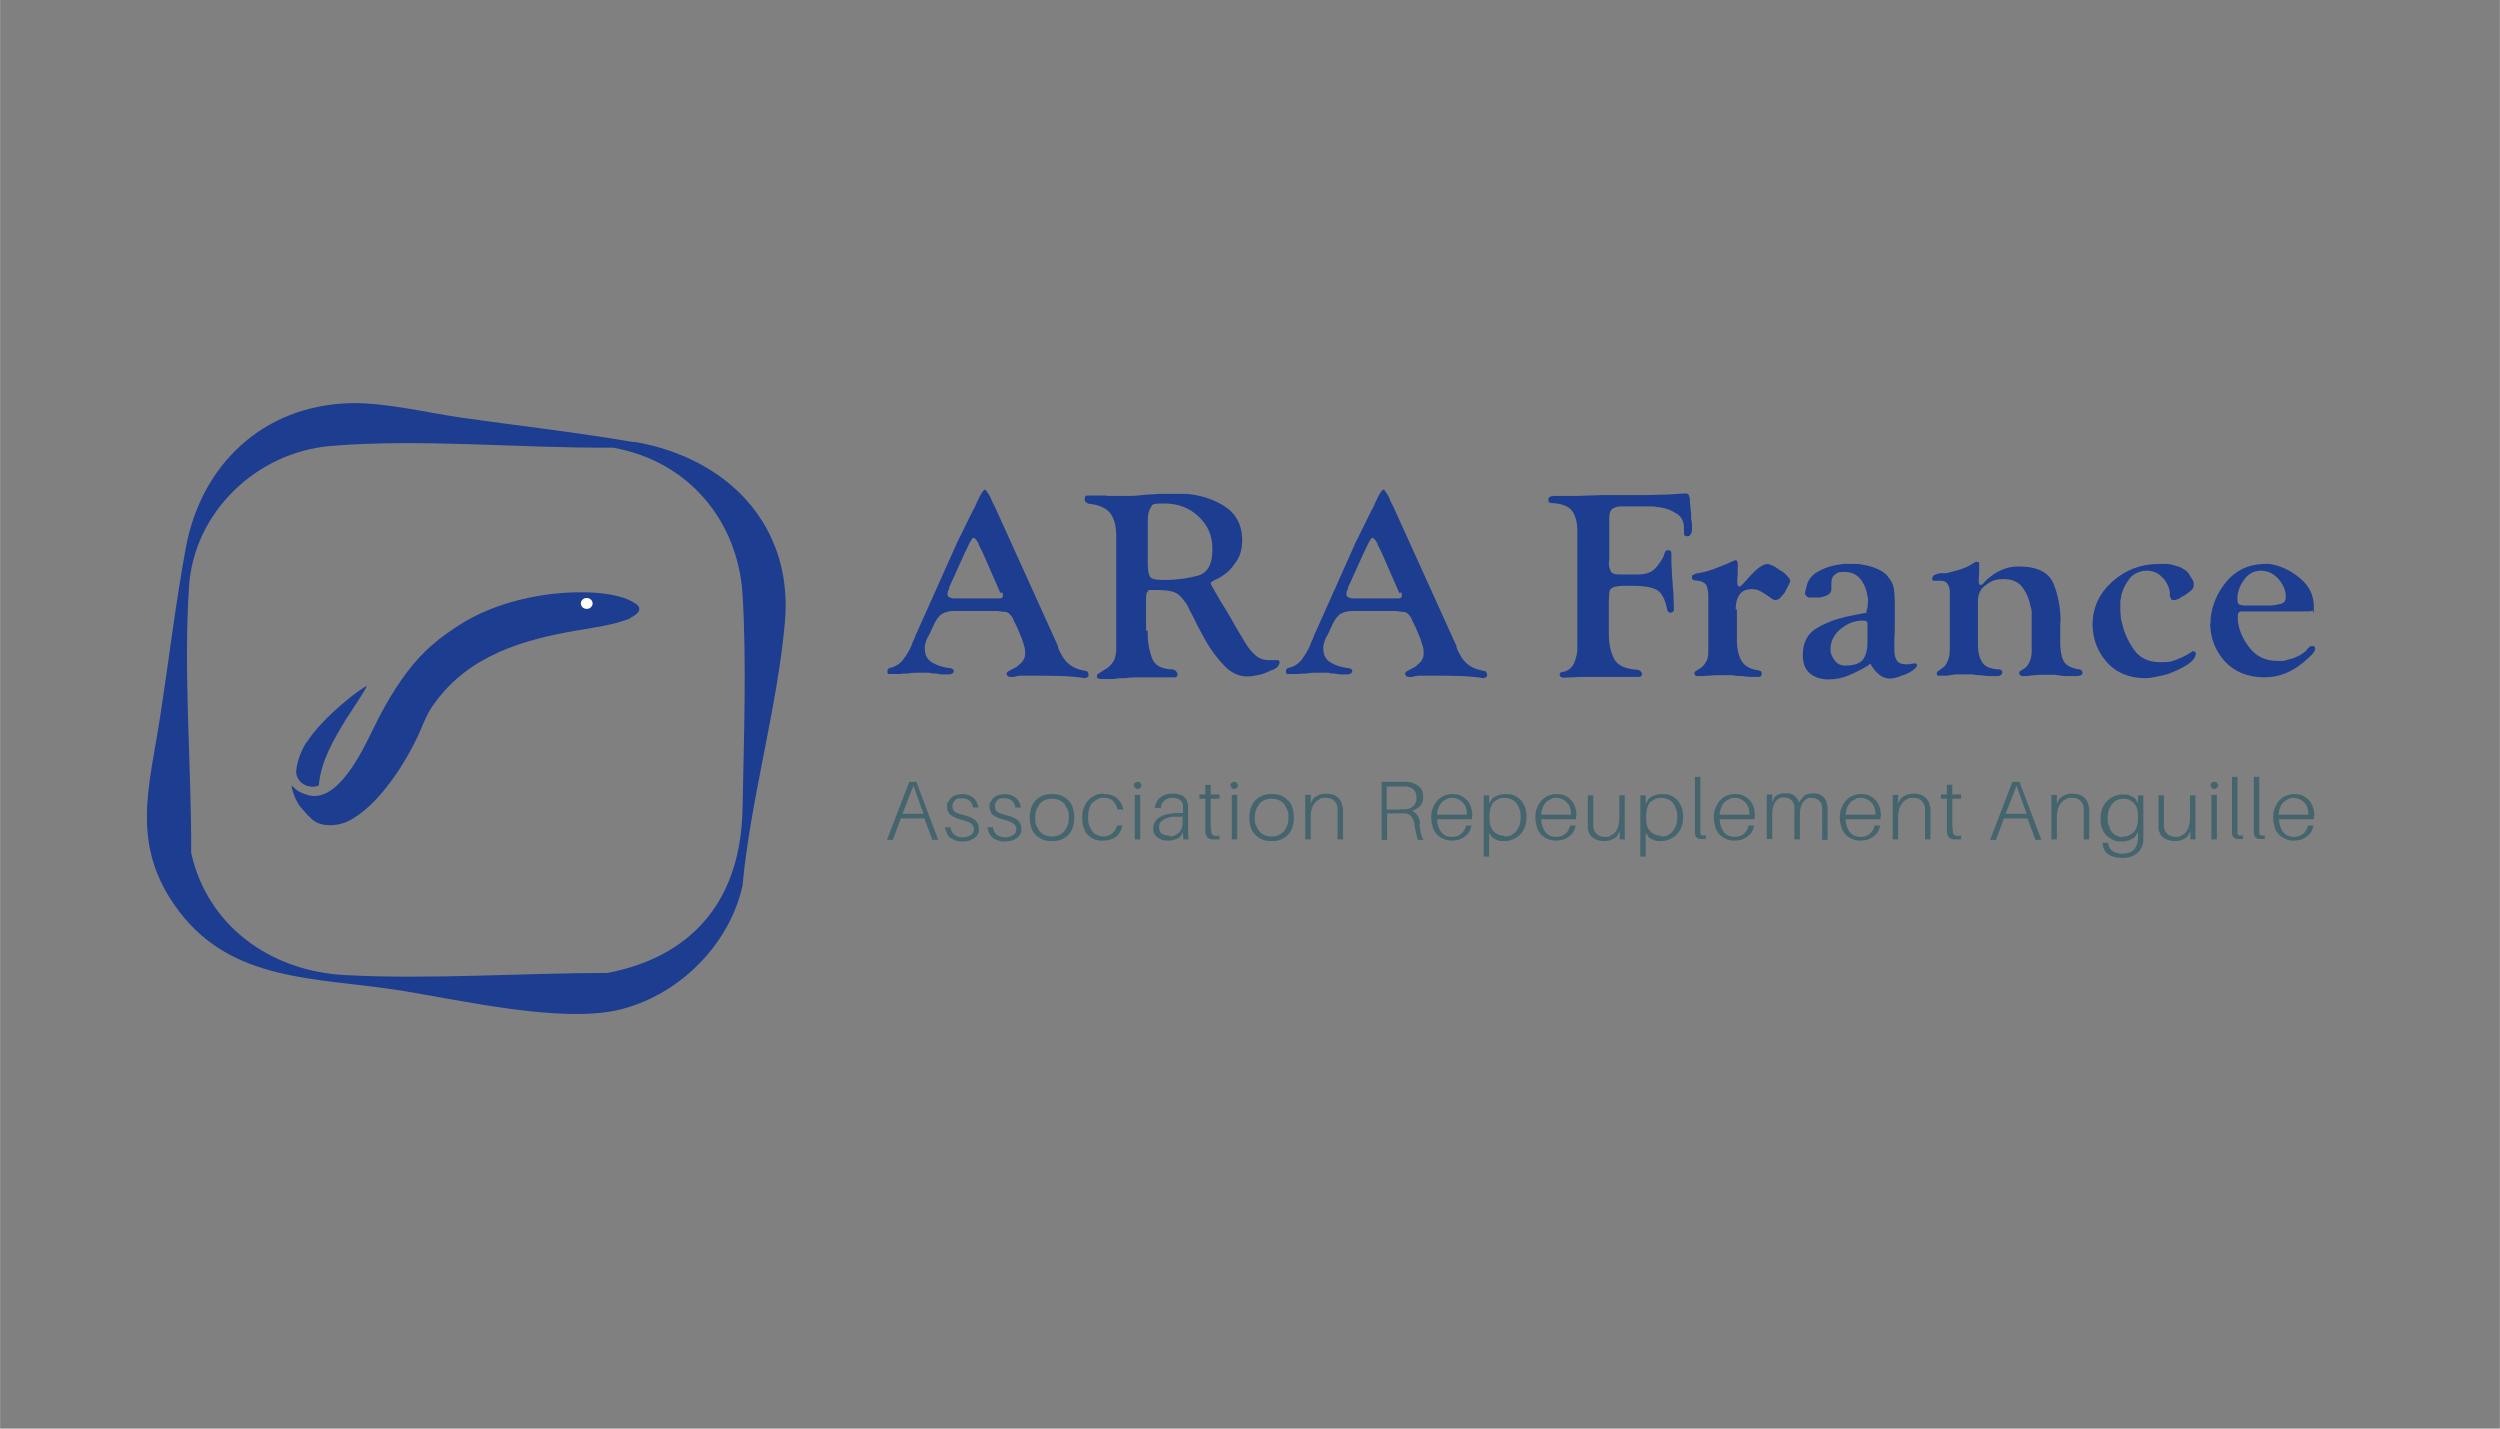 <?xml version="1.0" encoding="UTF-8"?> <svg xmlns="http://www.w3.org/2000/svg" id="Calque_1" width="210mm" height="120mm" version="1.1" viewBox="0 0 595.3 340.2"><rect x="0" y="0" width="595.3" height="340.2" fill="#808080" stroke="none"/><defs><style>.st1{fill:#45656e}.st2{fill:#1d3d91}</style></defs><path d="M252 154.4c.7 1.6 1.5 2.9 2.5 3.7.9.8 2.3 1.4 4.1 1.7.3 0 .4.2.5.4s.1.4.1.6 0 .4-.3.5c-.2.1-.4.2-.6.2-1.7-.3-3.3-.4-4.9-.5-1.6 0-3.3-.1-5-.1h-5c-.8 0-1.4.1-2 .3h-.8c-.2 0-.4 0-.6-.2-.2-.1-.3-.3-.3-.6s.3-.5.7-.7c.4-.2.9-.5 1.5-.8.5-.3 1-.8 1.5-1.3.4-.5.7-1.1.7-1.9s0-1.1-.2-1.8c-.2-.6-.4-1.3-.6-1.9-.2-.4-.4-.8-.5-1.2-.2-.4-.4-.8-.5-1.2l-.6-1.2c-.2-.4-.4-.8-.5-1.1-.2-.4-.5-.8-.8-1.1-.3-.3-.7-.5-1.2-.5-.4 0-1-.1-1.6-.2h-10.9c-1.3.1-2.3.5-2.9 1.1-.6.6-1.1 1.4-1.5 2.3 0 .2-.2.4-.3.6-.1.2-.2.5-.3.7 0 .2-.2.4-.3.6 0 .2-.2.4-.3.6-.2.3-.3.6-.5 1-.1.3-.2.7-.3 1s0 .4-.1.5v.5c0 1.6.6 2.7 1.8 3.4 1.2.7 2.5 1.1 4 1.3h.2c.2 0 .4.1.6.2.2.1.3.3.3.5 0 .3-.2.5-.4.6-.2.1-.4.2-.6.2h-1.7c-.5 0-1-.1-1.5-.2-.5 0-1.1 0-1.5-.2H218c-.7 0-1.3.1-1.9.2-.6 0-1.3 0-1.9.1h-2.6c-.2 0-.3-.2-.3-.5s0-.5.2-.7c.1-.2.4-.3.7-.3 1.3-.4 2.3-1.1 3-2.1.7-1 1.4-2.1 1.9-3.3 0-.3.2-.5.3-.8.1-.3.3-.6.4-.9 0-.1.1-.3.2-.5 0-.2.1-.3.2-.5l8.9-19.9c.2-.5.5-1 .7-1.6.3-.5.5-1.1.8-1.6l3-6.1s.2-.4.5-.9c.2-.5.5-1.1.7-1.6 0 0 .2-.2.2-.3 0-.1 0-.2.1-.3.3-.6.5-1 .8-1.4.3-.4.5-.6.6-.6s.2 0 .3.2c.1.1.2.2.3.4 0 .1.2.3.3.4 0 .1.2.3.2.4.2.3.3.5.4.8.1.3.2.4.2.5l.8 1.6 14.9 32.9Zm-13.8-13.2-4.2-9.6s-.1-.3-.3-.6c-.2-.3-.3-.7-.5-1 0-.2-.2-.3-.2-.5 0-.1-.1-.3-.2-.4-.2-.3-.3-.5-.5-.7-.2-.2-.3-.3-.4-.3h-.2c-.1 0-.3.2-.4.5-.1.2-.3.4-.4.6 0 .2-.2.4-.3.6 0 .2-.2.4-.2.5l-.6 1.2-3.8 8.4V140.2l-.3.6c0 .2-.1.5-.1.7s.1.6.4.7c.3.2.6.2.9.3h11.2c.2 0 .3 0 .5-.2.2-.1.2-.2.2-.4v-.4c0-.1 0-.2-.1-.4h-.1ZM273.3 150.2v1c0 2 .4 3.8 1 5.5s2.2 2.6 4.7 2.7c.4 0 .7.1.9.3s.4.4.5.8c0 .3 0 .5-.2.6-.1.2-.4.2-.7.2h-9c-.9 0-1.8.1-2.6.2-.9 0-1.8 0-2.7.2H262c-.2 0-.4-.1-.6-.2-.2 0-.2-.2-.2-.4 0-.3 0-.5.3-.6.2-.2.4-.3.7-.5.2-.1.4-.2.6-.4.2-.1.4-.2.7-.4.5-.3 1-.8 1.5-1.5.5-.6.7-1.6.8-2.9v-27.2c0-2.2-.4-3.9-1.3-5.2-.9-1.3-2.5-2.1-4.9-2.4-.3 0-.6-.1-.9-.3-.3-.2-.4-.4-.4-.8s0-.4.1-.6c0-.2.3-.3.5-.3h3.4c.5 0 1.1 0 1.7.1h5.3c1.2 0 2.4-.2 3.6-.3 1.2 0 2.4-.2 3.6-.2h6c3.3.3 6.3 1.2 9 2.9s4.2 4.3 4.3 7.9c0 2.1-.4 3.7-1.2 5-.8 1.2-1.6 2.3-2.5 3-.9.7-1.8 1.3-2.6 1.6-.8.4-1.2.7-1.2.9s.4.9 1.2 2.3 1.7 2.9 2.7 4.5c.8 1.4 1.6 2.7 2.3 4 .7 1.2 1.2 2 1.4 2.3 0 .2.2.3.3.5 0 .2.2.3.3.5.6 1.1 1.4 2.1 2.3 2.9.9.9 2 1.3 3.4 1.3h2c.1 0 .2 0 .3.1 0 0 .2.2.2.3 0 .5-.2.9-.5 1.2-.3.3-.7.5-1 .7 0 0-.2 0-.3.1-.1 0-.2 0-.3.1-.9.4-1.7.8-2.7 1s-1.9.4-2.9.4c-2.1 0-3.9-.9-5.6-2.7-1.7-1.8-3.2-3.8-4.4-6-.7-1.2-1.3-2.4-1.9-3.5-.5-1.1-1-2.1-1.5-3-.3-.5-.5-1-.7-1.4-.2-.4-.4-.8-.7-1.1-.8-1.2-1.6-2-2.7-2.4-1-.4-2.6-.5-4.7-.5s-1.3.1-1.5.4c-.3.2-.4.7-.4 1.5v7.8Zm0-26.2v10c0 1.7.2 2.8.5 3.3s1.2.8 2.6.8h1.2c2.8 0 5.3-.4 7.6-1s3.5-2.7 3.5-6.2-1.1-5.8-3.3-7.9c-2.2-2.1-4.9-3.1-8.2-3.1s-2.7.3-3.2 1-.7 1.7-.7 3.1ZM346.9 154.4c.7 1.6 1.5 2.9 2.5 3.7.9.8 2.3 1.4 4.1 1.7.3 0 .4.2.5.4s.1.4.1.6 0 .4-.3.5c-.2.1-.4.2-.6.2-1.7-.3-3.3-.4-4.9-.5-1.6 0-3.3-.1-5-.1h-5c-.8 0-1.4.1-2 .3h-.8c-.2 0-.4 0-.6-.2-.2-.1-.3-.3-.3-.6s.3-.5.7-.7c.4-.2.9-.5 1.5-.8.5-.3 1-.8 1.5-1.3.4-.5.7-1.1.7-1.9s0-1.1-.2-1.8c-.2-.6-.4-1.3-.6-1.9-.2-.4-.4-.8-.5-1.2-.2-.4-.4-.8-.5-1.2l-.6-1.2c-.2-.4-.4-.8-.5-1.1-.2-.4-.5-.8-.8-1.1-.3-.3-.7-.5-1.2-.5-.4 0-1-.1-1.6-.2h-10.9c-1.3.1-2.3.5-2.9 1.1-.6.6-1.1 1.4-1.5 2.3 0 .2-.2.4-.3.6-.1.2-.2.5-.3.7 0 .2-.2.4-.3.6 0 .2-.2.4-.3.6-.2.3-.3.6-.5 1-.1.3-.2.7-.3 1s0 .4-.1.5v.5c0 1.6.6 2.7 1.8 3.4 1.2.7 2.5 1.1 4 1.3h.2c.2 0 .4.1.6.2.2.1.3.3.3.5 0 .3-.2.5-.4.6-.2.1-.4.2-.6.2h-1.7c-.5 0-1-.1-1.5-.2-.5 0-1.1 0-1.5-.2h-3.4c-.7 0-1.3.1-1.9.2-.6 0-1.3 0-1.9.1h-2.6c-.2 0-.3-.2-.3-.5s0-.5.2-.7c.1-.2.4-.3.7-.3 1.3-.4 2.3-1.1 3-2.1.7-1 1.4-2.1 1.9-3.3 0-.3.2-.5.3-.8.1-.3.3-.6.4-.9 0-.1.1-.3.2-.5 0-.2.1-.3.2-.5L322 131c.2-.5.5-1 .7-1.6.3-.5.5-1.1.8-1.6l3-6.1s.2-.4.5-.9c.2-.5.5-1.1.7-1.6 0 0 .2-.2.2-.3 0-.1 0-.2.1-.3.3-.6.5-1 .8-1.4.3-.4.5-.6.6-.6s.2 0 .3.2c.1.1.2.2.3.4 0 .1.2.3.3.4 0 .1.2.3.2.4.2.3.3.5.4.8.1.3.2.4.2.5l.8 1.6 14.9 32.9Zm-13.7-13.2-4.2-9.6s-.1-.3-.3-.6c-.2-.3-.3-.7-.5-1 0-.2-.2-.3-.2-.5 0-.1-.1-.3-.2-.4-.2-.3-.3-.5-.5-.7-.2-.2-.3-.3-.4-.3h-.2c-.1 0-.3.2-.4.5-.1.2-.3.4-.4.6 0 .2-.2.4-.3.6 0 .2-.2.4-.2.5l-.6 1.2-3.8 8.4V140.2l-.3.6c0 .2-.1.5-.1.7s.1.6.4.7c.3.2.6.2.9.3h11.2c.2 0 .3 0 .5-.2.2-.1.2-.2.2-.4v-.4c0-.1 0-.2-.1-.4h-.1ZM383.1 133.7c0 .9.1 1.6.4 2.2.2.6.9.9 1.9.9h4.8c1.7 0 3-.5 3.8-1.3.8-.8 1.5-1.8 2.2-3.1 0-.1 0-.2.1-.4 0-.1 0-.2.1-.3 0-.2.2-.4.3-.5.1-.1.3-.2.4-.2.3 0 .5.1.7.2.1.1.2.3.2.7v.7c0 1 0 2.1.1 3.1 0 1 .1 2 .2 3 0 1 .2 2.1.2 3.1s.1 2.1.1 3.1 0 .5-.1.6c0 .2-.3.3-.6.4-.3 0-.5 0-.6-.2-.2-.1-.3-.3-.3-.6-.5-2.5-1.4-4.1-2.6-4.7-1.3-.6-3.1-.9-5.5-.9h-2.5c-.5 0-1.1.1-1.6.2-.5 0-.9.3-1.2.5-.2.2-.4.6-.4 1.2s-.1 1.2-.1 1.8V150.8c0 2.4.4 4.4 1.2 6s2.6 2.5 5.5 2.7c.4 0 .7.2.9.4.2.2.3.4.3.6s0 .3-.2.5-.3.2-.6.2h-13.3c-.7 0-1.4 0-2.2.1-.7 0-1.4 0-2.2.1h-.1c-.3 0-.5-.1-.7-.2-.2-.1-.3-.3-.3-.5s0-.4.2-.5c.1-.1.3-.2.5-.2h.2c1.2-.3 2-1 2.5-2 .4-1 .7-2 .8-3.1V126.5c0-2.1-.4-3.7-1.3-4.9-.9-1.1-2.5-1.7-4.8-1.8-.3 0-.5-.1-.6-.2-.2 0-.2-.3-.2-.6s.1-.6.4-.7c.2-.1.5-.2.9-.2h5.6l5.6-.2h8.6c1.9 0 3.8 0 5.8-.1 1.9 0 3.8-.2 5.8-.3.4 0 .7.2.8.5.1.3.2.6.2 1v.2c0 .3 0 .7.1 1 0 .3 0 .7.1 1v.5c0 .2 0 .3.1.5v1.5c.2.5.2 1 .2 1.5v1.1c0 .3-.1.6-.3.9-.1.3-.3.4-.6.5-.3 0-.5 0-.7-.1-.2 0-.3-.3-.3-.6v-1.3c0-1.5-.6-2.7-1.8-3.4-1.2-.8-2.5-1.3-4-1.5-.5 0-1.1-.2-1.6-.2H385.9c-.5 0-1 .1-1.4.3-.6.2-1 .6-1.1 1.1-.2.5-.2 1.1-.2 1.7v10ZM413.6 145.1v7.5c0 1.7.3 3.2 1 4.6.7 1.3 2 2.1 3.9 2.4.3 0 .5.1.7.2.2 0 .3.3.3.6s0 .3-.1.5c0 .1-.2.2-.4.3h-2c-.7 0-1.4-.1-2.1-.2-.8 0-1.5 0-2.3-.2h-3.8c-.5 0-1 0-1.5.1-.5 0-1.1 0-1.5.1h-1.5c-.5 0-.4 0-.6-.2-.2-.1-.2-.3-.2-.5s0-.3.2-.4c.1-.1.3-.2.4-.3.1 0 .3-.2.5-.3.2-.1.4-.2.6-.4.4-.3.8-.8 1.1-1.4.4-.6.5-1.5.5-2.8V142.1c0-1.2-.2-2.2-.5-2.8-.4-.6-1.3-1-2.7-1.1-.2 0-.3 0-.5-.2-.2-.1-.2-.3-.2-.5 0-.3 0-.5.3-.6l.6-.3c1.2-.2 2.3-.4 3.4-.8 1.1-.3 2.1-.8 3.2-1.2.5-.2 1-.4 1.4-.6s.9-.4 1.4-.6c.2 0 .3 0 .4.2.1.1.2.3.2.5v2.3c0 .4 0 .8-.1 1.2v1.5c0 .1.1.2.2.4 0 .1.2.2.3.2.2 0 .5-.3 1-.8.5-.6 1.1-1.2 1.7-1.9l.9-.9c.3-.3.6-.6.9-.8.4-.3.7-.5 1.1-.7.4-.2.7-.3 1-.3.3 0 .6.1 1.1.3.5.2 1 .5 1.4.8.3.2.5.4.8.5.3.2.5.4.7.5.4.3.7.7 1 1 .3.3.4.6.5.8 0 .2 0 .5-.3.9-.2.5-.4.9-.7 1.4-.2.4-.4.8-.7 1.1-.3.3-.5.6-.8.9-.1.1-.3.2-.5.3-.2 0-.3.1-.5.1-.3 0-.6-.1-1-.4-.4-.3-.8-.6-1.3-.9-.4-.3-.9-.6-1.5-.9s-1.1-.4-1.8-.4c-1.5 0-2.5.5-3.1 1.5-.6 1-.8 2.1-.8 3.4ZM444.4 145.9c0-.4.2-.8.3-1.2 0-.4.1-.8.1-1.3v-.7c0-.2 0-.5-.1-.7-.2-1.5-.7-2.8-1.6-4-.9-1.2-2.2-1.8-3.9-1.8s-1.6.2-2.2.6c-.6.4-.9 1.1-.9 2v1.5c0 .6-.3 1.1-.9 1.4-.6.3-1.2.5-2 .6H430.9c-.3 0-.6-.2-.8-.4-.2-.2-.3-.4-.3-.7l.4-1.6c.3-1.4 1.1-2.5 2.4-3.3 1.3-.8 2.8-1.4 4.4-1.7.6-.1 1.3-.2 1.9-.3h3.2c.5 0 1.1.1 1.6.2 1.2.2 2.3.5 3.4 1s2 1.1 2.6 2c.7.8 1.1 1.7 1.3 2.7.1 1 .2 2 .2 3.1v5.8c0 1 0 2-.1 2.9v2.9c0 1 .2 1.8.6 2.4.4.6 1.1.9 2.1.9h.6c.2 0 .4 0 .5-.1.2 0 .4 0 .6-.1h.6c.2 0 .2 0 .3.1 0 0 .1.2.1.3 0 .2-.1.4-.3.6-.2.2-.5.5-.8.7-.4.3-.8.5-1.2.7-.4.2-.9.4-1.4.5-.4.2-.9.4-1.4.5-.5.1-.9.2-1.2.2-1.2 0-2.1-.4-2.9-1.1s-1.4-1.5-1.9-2.4c0 0-.2 0-.3.2 0 0-.2.1-.3.2-1.4.9-2.9 1.6-4.5 2.3s-3.2 1-4.9 1-3.4-.5-4.5-1.5-1.6-2.4-1.6-4.3c0-3 1.1-5.1 3.3-6.4 2.2-1.3 4.6-2.2 7.3-2.8.9-.2 1.7-.3 2.5-.5s1.6-.3 2.4-.4Zm-8.5 8.3v.6c0 .9.4 1.7 1 2.5s1.4 1.2 2.5 1.2c2.1 0 3.5-.5 4.2-1.4.7-.9 1.1-2.3 1.1-4.2V148.6c0-.3-.1-.5-.2-.6-.1-.1-.3-.2-.7-.2h-.4c-1.8 0-3.5.7-5 1.9s-2.4 2.7-2.5 4.6ZM490.6 147.7v5.2c0 1.8.2 3.2.7 4.3.4 1.1 1.7 1.8 3.6 2.2.3 0 .5 0 .7.2.2.1.3.3.3.6s-.1.5-.4.6c-.3.1-.6.2-.9.2h-2.3c-.5 0-1 0-1.5-.1-.5 0-1.1-.2-1.5-.2h-3.2c-.6 0-1.1 0-1.7.1-.5 0-1.1.1-1.5.2h-1.3c-.4 0-.3 0-.5-.2-.1-.1-.2-.2-.3-.4 0-.1 0-.2.1-.4 0-.1.2-.2.3-.3.2 0 .4-.2.5-.3.2-.1.4-.2.6-.4.4-.3.7-.8 1-1.4.3-.6.5-1.5.5-2.6v-9c0-.4 0-.8-.2-1.3-.3-1.7-.9-3.3-1.9-4.7-1-1.4-2.5-2.1-4.6-2.1s-3 .5-4.2 1.4c-1.3.9-1.9 2.2-1.9 3.8v10.4c0 1.7.3 3.1 1 4.2s2 1.6 3.9 1.7c.2 0 .4 0 .6.2.2 0 .3.2.3.4 0 .3 0 .5-.3.7s-.4.3-.8.3h-2c-.7 0-1.3-.1-1.9-.2-.7 0-1.3 0-2-.2h-3.4c-.5 0-.9 0-1.4.1-.5 0-1 .2-1.4.2h-2.1c-.2 0-.3-.2-.3-.5s0-.2.1-.3c0 0 .1-.2.2-.3.2-.1.4-.2.6-.4.2-.1.4-.3.7-.5.4-.3.7-.8 1-1.5.3-.6.5-1.6.5-2.8v-13.8c0-.6-.2-1.2-.5-1.7s-.8-.8-1.6-.8h-1.9c-.1-.1-.2-.2-.2-.4 0-.5.2-.8.6-1 .4-.2.8-.3 1.3-.4H463.5c1.2-.3 2.4-.6 3.6-1 1.2-.4 2.3-1 3.3-1.7h.4c.2 0 .3 0 .4.1 0 0 .1.2.1.4v1.6c0 .5 0 1.1-.1 1.6v.9c0 .2 0 .4.1.6 0 .2.2.3.4.3s.5-.2.9-.7c.4-.5 1-1 1.7-1.5.7-.6 1.6-1.1 2.7-1.5 1.1-.5 2.3-.7 3.8-.7 4.3 0 7.1 1.4 8.2 4.1 1.1 2.7 1.7 5.8 1.7 9.3ZM498.3 148.8c0-4.1 1.6-7.5 4.7-10.3 3.2-2.8 6.8-4.2 11.1-4.2h2c1 .1 2 .4 2.9.7.9.4 1.7.9 2.3 1.7l.1.2s0 .1.1.2c.2.3.3.5.5.8.2.3.3.6.4.9v.6c0 .4-.2.8-.5 1.1-.4.3-.7.6-1.1.9-.2.1-.4.2-.6.4l-.6.3c-.2.1-.2.1-.3.2-.1 0-.3.2-.4.3 0 0-.1 0-.2.1h-.2c-.2 0-.3.2-.5.2h-.4c-.3 0-.5 0-.6-.3l-.3-.6v-1c-.2-1.3-.8-2.5-1.8-3.5-1-1.1-2.3-1.6-3.7-1.6s-3.1.6-4.1 1.9c-1 1.3-1.7 2.7-2 4.2 0 .4-.2.9-.2 1.3v1.3c0 .6 0 1.3.1 2 0 .7.2 1.4.4 2.1.5 2.2 1.5 4.3 2.9 6.2 1.4 1.9 3.5 2.8 6.1 2.8s2.8-.2 4.1-.7c1.3-.5 2.5-1.1 3.6-1.9H522.4c.1 0 .2 0 .3.1 0 0 .2.2.2.3 0 1.1-.8 2-2.2 2.9-1.3.8-2.8 1.5-4.4 2.1-1 .3-2 .5-3 .7s-1.7.3-2.4.3c-3.9 0-7-1.3-9.2-3.8-2.2-2.5-3.4-5.5-3.4-9.1ZM526.4 148.6v-1.2c.3-3.2 1.5-6.1 3.7-8.8 2.2-2.7 5.1-4.1 8.6-4.3h1.8c2.6.4 5.1 1.6 7.2 3.4 2.2 1.8 3.3 4.1 3.3 6.8s-.1.8-.4.9c-.3.2-.6.2-1 .2h-15.2c-1.3 0-.7 0-1 .1-.3 0-.5.4-.5.8v1.4c.3 2.4 1.3 4.5 2.9 6.5 1.6 2 3.8 3 6.6 3h1c.3 0 .7 0 1-.2.9-.2 1.7-.4 2.5-.8.8-.3 1.5-.8 2.1-1.3l.2-.2c0-.1.2-.2.3-.4.2-.2.4-.3.5-.5.2-.1.4-.2.5-.2s.4 0 .6.2c.2.1.2.3.2.5s0 .4-.2.6c-.1.2-.3.5-.5.7-.1.2-.3.3-.5.5s-.4.3-.5.5c-.3.2-.5.4-.7.6s-.4.4-.6.5c-1.3 1.1-2.7 1.9-4.2 2.5-1.5.6-3.2.9-4.9.9-3.9 0-7.1-1.3-9.4-3.8-2.3-2.6-3.5-5.6-3.5-9.2Zm11.9-12.7c-1.4 0-2.5.6-3.5 1.6-.9 1.1-1.5 2.2-1.8 3.4 0 .3-.2.7-.2 1v1c0 .6.2 1 .5 1.1.4.1.8.2 1.3.2h5.9c.9 0 1.8-.2 2.6-.4s1.2-.7 1.2-1.4v-.7c-.1-1.5-.8-2.8-1.9-4-1.1-1.2-2.5-1.8-4.1-1.8ZM151 105.3c-13.4-2.3-27.4-3.9-40.9-5.8-8.3-1.2-18-3.6-26.3-3.5-21.5.4-36.1 15.1-39.6 34.6-2.4 13-4 26.5-6 39.5-2.6 17.3-7.5 31.2 4.4 46.9 12.6 16.7 32.3 15.8 51.6 18.7 14.9 2.3 39.9 8.3 53.9 4.6 14.1-3.7 25.7-15.7 28.7-29.4 1.9-20.6 8.3-42.3 10.1-62.8 2-22.7-13.3-39-35.9-42.9m25.8 87.5c-.4 20.3-10.6 34.8-32.1 39-20.5 0-42.4 1.6-62.7.5-18-1-32.7-12-36.5-29.1.1-20.6-1.9-43-.5-63.6 1.2-17.3 15.8-31.8 33.8-33.3 21.4-1.8 45.6.6 67.1.4 18.2 3.2 29.8 17.6 30.9 34.9 1 16 .3 35.1 0 51.3" class="st2"></path><path d="M73 176.8c3.9-6.2 13.4-13.3 14.3-13.4 0 .5-3.4 5.5-4.8 7.7-3 4.9-6.1 10.1-6.6 15.9-1.2.8-4.8.4-5.4-2.9 0-.3 0-3.3 2.4-7.3" class="st2"></path><path d="M150.2 147.2c-3.9 1.6-8.5 2.2-12.6 2.9-13.1 2.2-25.7 6-33.8 16.9-1.9 2.5-2.5 4.1-3.7 6.9-3.1 7.2-9.9 18.1-17.3 21.7-2.1 1-5.5 1.4-7.7.1-1.2-.7-2.8-2.6-3.7-3.7-.9-1.2-1.9-3.5-2-5 1.4 1.5 2.3 1.8 3.2 2.1 2.9 1.2 8.1 1.1 15.1-13.2 2.9-5.9 5.1-10.3 9.1-15.7 3.9-5.2 7.9-8.5 13.6-12 8.6-5.2 18.6-6.5 21.4-6.8 5.3-.6 15.1-.8 19.6 2.4 1.9 1.3.1 2.7-1.3 3.3" class="st2"></path><path d="M139.7 142.4c-.8 0-1.4.6-1.4 1.3s.6 1.3 1.4 1.3 1.4-.6 1.4-1.3-.6-1.3-1.4-1.3" style="fill:#fff"></path><path d="m214.5 194.9-1.9 5.1h-1.4l5.3-13.8h1.7l5.2 13.8H222l-1.9-5.1h-5.8Zm5.4-1.1-2.4-6.7-2.6 6.7h5ZM229 189.1c1.2 0 2.1.3 2.8.9s1 1.4 1.2 2.3h-1.3c-.3-1.5-1.2-2.2-2.7-2.2s-1.2.2-1.6.5-.6.8-.6 1.4.2 1.1.7 1.4c.5.3 1.1.5 1.9.7 1.3.3 2.2.7 2.8 1.2.6.5.9 1.2.9 2.1s0 .9-.3 1.3c-.2.4-.5.7-.8.9s-.8.4-1.2.6c-.5.1-1 .2-1.6.2s-1.1 0-1.5-.2-.9-.3-1.3-.6-.7-.6-.9-1.1c-.2-.4-.4-.9-.5-1.5h1.3c.2.9.5 1.5 1.1 1.9.6.4 1.2.5 1.9.5s1.3-.2 1.8-.5.8-.8.8-1.4-.2-1-.7-1.4c-.4-.3-1.2-.6-2.3-.9-.5-.1-.9-.3-1.3-.4-.4-.2-.8-.4-1.1-.6-.3-.2-.6-.5-.7-.9-.2-.3-.3-.7-.3-1.2s0-.9.3-1.2.4-.7.8-1c.3-.3.7-.5 1.2-.6.5-.1.9-.2 1.5-.2ZM239.1 189.1c1.2 0 2.1.3 2.8.9s1 1.4 1.2 2.3h-1.3c-.3-1.5-1.2-2.2-2.7-2.2s-1.2.2-1.6.5-.6.8-.6 1.4.2 1.1.7 1.4c.5.3 1.1.5 1.9.7 1.3.3 2.2.7 2.8 1.2.6.5.9 1.2.9 2.1s0 .9-.3 1.3c-.2.4-.5.7-.8.9s-.8.4-1.2.6c-.5.1-1 .2-1.6.2s-1.1 0-1.5-.2-.9-.3-1.3-.6-.7-.6-.9-1.1c-.2-.4-.4-.9-.5-1.5h1.3c.2.9.5 1.5 1.1 1.9.6.4 1.2.5 1.9.5s1.3-.2 1.8-.5.8-.8.8-1.4-.2-1-.7-1.4c-.4-.3-1.2-.6-2.3-.9-.5-.1-.9-.3-1.3-.4-.4-.2-.8-.4-1.1-.6-.3-.2-.6-.5-.7-.9-.2-.3-.3-.7-.3-1.2s0-.9.3-1.2.4-.7.8-1c.3-.3.7-.5 1.2-.6.5-.1.9-.2 1.5-.2ZM250.5 189.1c.9 0 1.7.1 2.3.4.7.3 1.2.7 1.7 1.2s.8 1.1 1 1.8c.2.7.3 1.4.3 2.2s-.1 1.5-.3 2.2-.6 1.3-1 1.8c-.5.5-1 .9-1.7 1.2-.7.3-1.4.4-2.3.4s-1.7-.1-2.3-.4c-.7-.3-1.2-.7-1.7-1.2s-.8-1.1-1-1.8-.3-1.4-.3-2.2.1-1.5.3-2.2c.2-.7.6-1.3 1-1.8.5-.5 1-.9 1.7-1.2.7-.3 1.4-.4 2.3-.4Zm0 10.1c.6 0 1.1-.1 1.6-.3.5-.2.9-.5 1.3-.9.3-.4.6-.9.8-1.4s.3-1.2.3-1.9 0-1.4-.3-1.9-.5-1.1-.8-1.4c-.3-.4-.8-.7-1.3-.9-.5-.2-1-.3-1.6-.3s-1.1.1-1.6.3c-.5.2-.9.5-1.3.9-.3.4-.6.9-.8 1.4s-.3 1.2-.3 1.9 0 1.4.3 1.9.5 1.1.8 1.4c.3.4.8.7 1.3.9s1 .3 1.6.3ZM262.9 189.1c1.3 0 2.3.3 3.1 1 .8.7 1.3 1.6 1.5 2.7h-1.4c-.2-.9-.6-1.6-1.1-2.1s-1.3-.7-2.2-.7-.9 0-1.4.3c-.4.2-.8.5-1.2.8s-.6.8-.8 1.4c-.2.6-.3 1.2-.3 2s0 1.5.3 2.1c.2.6.5 1.1.8 1.5.3.4.7.7 1.2.8.4.2.9.3 1.3.3.8 0 1.5-.2 2.1-.7s1-1.1 1.2-1.9h1.3c-.3 1.2-.8 2.1-1.6 2.7-.8.6-1.9.9-3.1.9s-1.3-.1-1.9-.3c-.6-.2-1.1-.6-1.6-1s-.8-1-1-1.7c-.3-.7-.4-1.5-.4-2.5s.1-1.7.4-2.4c.3-.7.6-1.3 1.1-1.8.5-.5 1-.8 1.6-1.1.6-.3 1.3-.4 2-.4ZM270.9 186.2c.3 0 .5 0 .6.2s.3.4.3.6 0 .4-.3.6c-.2.2-.4.3-.6.3s-.4 0-.6-.3c-.2-.2-.3-.4-.3-.6s0-.4.3-.6c.2-.2.4-.2.6-.2Zm-.7 13.7v-10.6h1.3v10.6h-1.3ZM281.7 198l-.5 1.1c-.4.4-.8.6-1.4.8-.5.2-1.1.3-1.7.3-1 0-1.9-.3-2.5-.8-.7-.5-1-1.2-1-2.2s.6-2.1 1.7-2.7c1.1-.6 2.7-.9 4.7-.9h.7V191.9c0-.6-.3-1.1-.7-1.4-.4-.3-1-.5-1.8-.5s-1.4.2-1.9.6c-.5.4-.8 1-.9 1.8H275c0-.5.2-1 .4-1.4.2-.4.5-.8.9-1.1.4-.3.8-.5 1.3-.7.5-.2 1-.2 1.6-.2 1.2 0 2.1.2 2.7.7.6.5.9 1.2 1 2.1v6.5c0 .4 0 1 .2 1.6h-1.3l-.2-1.9Zm-3.2 1.2c.5 0 .9 0 1.3-.3.4-.2.7-.4 1-.7.3-.3.5-.7.6-1.1.2-.4.2-.9.2-1.4v-1.2h-2.2c-.7 0-1.3.2-1.8.4s-.9.5-1.2.8c-.3.3-.4.8-.4 1.3s.2 1.2.6 1.5c.4.3 1 .5 1.9.5ZM288.4 197v.9c0 .5.2.8.5 1 .3.2.8.2 1.5.1v.9H289c-.6 0-1.1-.1-1.4-.4s-.5-.7-.6-1.3v-8h-1.4v-1h1.4v-2.3h1.3v2.3h2.1v1h-2.1v6.7ZM293.9 186.2c.3 0 .5 0 .6.2s.3.4.3.6 0 .4-.3.6c-.2.2-.4.3-.6.3s-.4 0-.6-.3c-.2-.2-.3-.4-.3-.6s0-.4.3-.6c.2-.2.4-.2.6-.2Zm-.6 13.7v-10.6h1.3v10.6h-1.3ZM302.8 189.1c.9 0 1.7.1 2.3.4.7.3 1.2.7 1.7 1.2s.8 1.1 1 1.8c.2.7.3 1.4.3 2.2s-.1 1.5-.3 2.2-.6 1.3-1 1.8c-.5.5-1 .9-1.7 1.2-.7.3-1.4.4-2.3.4s-1.7-.1-2.3-.4c-.7-.3-1.2-.7-1.7-1.2s-.8-1.1-1-1.8-.3-1.4-.3-2.2.1-1.5.3-2.2c.2-.7.6-1.3 1-1.8.5-.5 1-.9 1.7-1.2.7-.3 1.4-.4 2.3-.4Zm0 10.1c.6 0 1.1-.1 1.6-.3.5-.2.9-.5 1.3-.9.3-.4.6-.9.8-1.4s.3-1.2.3-1.9 0-1.4-.3-1.9-.5-1.1-.8-1.4c-.3-.4-.8-.7-1.3-.9-.5-.2-1-.3-1.6-.3s-1.1.1-1.6.3c-.5.2-.9.5-1.3.9-.3.4-.6.9-.8 1.4s-.3 1.2-.3 1.9 0 1.4.3 1.9.5 1.1.8 1.4c.3.4.8.7 1.3.9s1 .3 1.6.3ZM319.8 192.2v7.7h-1.3V192.5c0-.7-.3-1.3-.8-1.8s-1.1-.7-2.1-.7-.9 0-1.3.3c-.4.2-.8.4-1.1.8-.3.4-.6.8-.8 1.4s-.3 1.3-.3 2.1v5.3h-1.3v-10.6h1.3v2l.6-1.1c.4-.4.9-.7 1.4-.9.5-.2 1.1-.3 1.7-.3 1.2 0 2.1.3 2.8.9.6.6 1 1.3 1.1 2.3ZM338 196.3c.1 1 .2 1.7.4 2.3.1.6.3 1 .6 1.4h-1.4c0-.2-.2-.5-.2-.7s-.1-.5-.2-.8c0-.3-.1-.6-.2-.9 0-.3-.1-.7-.2-1.2 0-.7-.3-1.4-.7-1.9-.3-.5-.9-.8-1.7-.8h-4.1v6.3H329v-13.8h6.3c1.1.1 1.9.5 2.6 1.1s1 1.4 1 2.5-.3 1.6-.8 2.2c-.5.5-1.2.9-1.9 1.1.6.2 1.1.7 1.4 1.2s.5 1.2.6 2Zm-4.8-3.6h1.5c.8 0 1.4-.3 1.9-.8s.7-1.1.7-1.9-.2-1.4-.6-1.9c-.4-.4-1-.7-1.8-.8h-4.7v5.5h3ZM350.5 194.4v.7h-8.3c0 .8.2 1.4.4 2 .2.5.5 1 .8 1.3.3.3.7.6 1.1.7s.8.2 1.3.2c.8 0 1.5-.2 2.1-.7s1-1.1 1.2-2h1.3c-.1.6-.3 1.1-.6 1.6s-.7.8-1.1 1.1-.9.5-1.4.7c-.5.1-1.1.2-1.6.2s-1.3-.1-1.9-.4c-.6-.2-1.1-.6-1.6-1-.4-.5-.8-1-1-1.7s-.4-1.5-.4-2.4.1-1.6.4-2.3c.3-.7.6-1.3 1.1-1.8.5-.5 1-.9 1.6-1.1.6-.3 1.3-.4 2-.4s1.5.1 2 .4c.6.3 1.1.7 1.5 1.1.4.5.7 1 .9 1.7.2.6.3 1.3.3 2.1Zm-4.7-4.4c-.5 0-.9 0-1.3.3-.4.2-.8.4-1.1.7s-.6.7-.8 1.2c-.2.5-.4 1.1-.4 1.8h7.1c0-1.4-.4-2.4-1.1-3-.6-.6-1.4-1-2.4-1ZM358.6 189.1c.8 0 1.5.1 2.1.4.6.3 1.1.7 1.5 1.1.4.5.7 1.1 1 1.7.2.7.3 1.4.3 2.2s-.1 1.8-.4 2.5-.7 1.3-1.2 1.8-1 .8-1.7 1.1-1.3.4-2 .4-1.1 0-1.6-.2-.9-.4-1.3-.7l-.7-1.1v5.7h-1.3v-14.6h1.3v2l.7-1.2c.4-.4.9-.6 1.4-.8.5-.2 1.1-.3 1.8-.3Zm-.3 10.1c.6 0 1.1-.1 1.5-.3s.9-.5 1.2-.9c.3-.4.6-.9.8-1.4.2-.6.3-1.2.3-1.9s0-1.2-.2-1.8c-.2-.6-.4-1-.7-1.5-.3-.4-.7-.8-1.2-1-.5-.2-1-.4-1.6-.4s-1 0-1.4.2-.8.4-1.2.7-.6.8-.8 1.3c-.2.6-.3 1.2-.3 2v.8c0 .8.1 1.4.3 1.9.2.5.5.9.8 1.2.3.3.7.5 1.1.7.4.1.8.2 1.2.2ZM375.3 194.4v.7H367c0 .8.2 1.4.4 2 .2.5.5 1 .8 1.3.3.3.7.6 1.1.7s.8.2 1.3.2c.8 0 1.5-.2 2.1-.7s1-1.1 1.2-2h1.3c-.1.6-.3 1.1-.6 1.6s-.7.8-1.1 1.1-.9.5-1.4.7c-.5.1-1.1.2-1.6.2s-1.3-.1-1.9-.4c-.6-.2-1.1-.6-1.6-1-.4-.5-.8-1-1-1.7s-.4-1.5-.4-2.4.1-1.6.4-2.3c.3-.7.6-1.3 1.1-1.8.5-.5 1-.9 1.6-1.1.6-.3 1.3-.4 2-.4s1.5.1 2 .4c.6.3 1.1.7 1.5 1.1.4.5.7 1 .9 1.7.2.6.3 1.3.3 2.1Zm-4.7-4.4c-.5 0-.9 0-1.3.3-.4.2-.8.4-1.1.7s-.6.7-.8 1.2c-.2.5-.4 1.1-.4 1.8h7.1c0-1.4-.4-2.4-1.1-3-.6-.6-1.4-1-2.4-1ZM387 199.9h-1.3v-2l-.6 1.2c-.4.4-.9.7-1.4.9-.5.2-1.1.3-1.7.3-1.1 0-2-.3-2.7-.8-.7-.5-1-1.2-1.2-2.1v-8h1.3v7.5c0 .7.4 1.3.8 1.7s1.1.7 2 .7.9 0 1.3-.3c.4-.2.8-.4 1.1-.8.3-.4.6-.8.7-1.4.2-.6.3-1.3.3-2.1v-5.3h1.3V200ZM395.9 189.1c.8 0 1.5.1 2.1.4.6.3 1.1.7 1.5 1.1.4.5.7 1.1 1 1.7.2.7.3 1.4.3 2.2s-.1 1.8-.4 2.5-.7 1.3-1.2 1.8-1 .8-1.7 1.1-1.3.4-2 .4-1.1 0-1.6-.2-.9-.4-1.3-.7l-.7-1.1v5.7h-1.3v-14.6h1.3v2l.7-1.2c.4-.4.9-.6 1.4-.8.5-.2 1.1-.3 1.8-.3Zm-.3 10.1c.6 0 1.1-.1 1.5-.3s.9-.5 1.2-.9c.3-.4.6-.9.8-1.4.2-.6.3-1.2.3-1.9s0-1.2-.2-1.8c-.2-.6-.4-1-.7-1.5-.3-.4-.7-.8-1.2-1-.5-.2-1-.4-1.6-.4s-1 0-1.4.2-.8.4-1.2.7-.6.8-.8 1.3c-.2.6-.3 1.2-.3 2v.8c0 .8.1 1.4.3 1.9.2.5.5.9.8 1.2.3.3.7.5 1.1.7.4.1.8.2 1.2.2ZM404.9 197.1v1.1c0 .3.1.6.3.7.2.1.5.1 1 0v.9h-1c-.4 0-.8 0-1.1-.3-.3-.2-.5-.6-.5-1.1V185h1.3v11.9ZM417.8 194.4v.7h-8.3c0 .8.2 1.4.4 2 .2.5.5 1 .8 1.3.3.3.7.6 1.1.7s.8.2 1.3.2c.8 0 1.5-.2 2.1-.7s1-1.1 1.2-2h1.3c-.1.6-.3 1.1-.6 1.6s-.7.8-1.1 1.1-.9.5-1.4.7c-.5.1-1.1.2-1.6.2s-1.3-.1-1.9-.4c-.6-.2-1.1-.6-1.6-1-.4-.5-.8-1-1-1.7s-.4-1.5-.4-2.4.1-1.6.4-2.3c.3-.7.6-1.3 1.1-1.8.5-.5 1-.9 1.6-1.1.6-.3 1.3-.4 2-.4s1.5.1 2 .4c.6.3 1.1.7 1.5 1.1.4.5.7 1 .9 1.7.2.6.3 1.3.3 2.1Zm-4.7-4.4c-.5 0-.9 0-1.3.3-.4.2-.8.4-1.1.7s-.6.7-.8 1.2c-.2.5-.4 1.1-.4 1.8h7.1c0-1.4-.4-2.4-1.1-3-.6-.6-1.4-1-2.4-1ZM435.2 191.9v8.1h-1.3V192.3c0-.7-.3-1.3-.8-1.7-.4-.4-1-.6-1.7-.6s-.8 0-1.1.2c-.3.2-.6.4-.9.8-.3.3-.4.8-.6 1.3s-.2 1.2-.2 2v5.6h-1.3V192.2c0-.7-.3-1.3-.8-1.7-.4-.4-1-.6-1.7-.6s-.8 0-1.1.2-.6.4-.9.8c-.3.3-.4.8-.6 1.3-.1.5-.2 1.2-.2 2v5.6h-1.3v-10.6h1.3v1.8l.6-1.2c.6-.6 1.5-.9 2.6-.9s1.6.2 2.1.6c.5.4.9 1 1.1 1.6l.9-1.3c.3-.3.7-.6 1.1-.7.4-.1.9-.2 1.4-.2 1 0 1.8.3 2.3.8.6.5.9 1.2 1 2.1ZM447.8 194.4v.7h-8.3c0 .8.2 1.4.4 2 .2.5.5 1 .8 1.3.3.3.7.6 1.1.7s.8.2 1.3.2c.8 0 1.5-.2 2.1-.7s1-1.1 1.2-2h1.3c-.1.6-.3 1.1-.6 1.6s-.7.8-1.1 1.1-.9.5-1.4.7c-.5.1-1.1.2-1.6.2s-1.3-.1-1.9-.4c-.6-.2-1.1-.6-1.6-1-.4-.5-.8-1-1-1.7s-.4-1.5-.4-2.4.1-1.6.4-2.3c.3-.7.6-1.3 1.1-1.8.5-.5 1-.9 1.6-1.1.6-.3 1.3-.4 2-.4s1.5.1 2 .4c.6.3 1.1.7 1.5 1.1.4.5.7 1 .9 1.7.2.6.3 1.3.3 2.1Zm-4.7-4.4c-.5 0-.9 0-1.3.3-.4.2-.8.4-1.1.7s-.6.7-.8 1.2c-.2.5-.4 1.1-.4 1.8h7.1c0-1.4-.4-2.4-1.1-3-.6-.6-1.4-1-2.4-1ZM459.7 192.2v7.7h-1.3V192.5c0-.7-.3-1.3-.8-1.8s-1.1-.7-2.1-.7-.9 0-1.3.3c-.4.2-.8.4-1.1.8-.3.4-.6.8-.8 1.4s-.3 1.3-.3 2.1v5.3h-1.3v-10.6h1.3v2l.6-1.1c.4-.4.9-.7 1.4-.9.5-.2 1.1-.3 1.7-.3 1.2 0 2.1.3 2.8.9.6.6 1 1.3 1.1 2.3ZM465 197v.9c0 .5.2.8.5 1 .3.2.8.2 1.5.1v.9h-1.4c-.6 0-1.1-.1-1.4-.4s-.5-.7-.6-1.3v-8h-1.4v-1h1.4v-2.3h1.3v2.3h2.1v1h-2.1v6.7ZM477.2 194.9l-1.9 5.1h-1.4l5.3-13.8h1.7l5.2 13.8h-1.4l-1.9-5.1H477Zm5.4-1.1-2.4-6.7-2.6 6.7h5ZM497.5 192.2v7.7h-1.3V192.5c0-.7-.3-1.3-.8-1.8s-1.1-.7-2.1-.7-.9 0-1.3.3c-.4.2-.8.4-1.1.8-.3.4-.6.8-.8 1.4s-.3 1.3-.3 2.1v5.3h-1.3v-10.6h1.3v2l.6-1.1c.4-.4.9-.7 1.4-.9.5-.2 1.1-.3 1.7-.3 1.2 0 2.1.3 2.8.9.6.6 1 1.3 1.1 2.3ZM510.4 197.3v2.5c0 1.4-.5 2.5-1.4 3.3-.9.8-2.1 1.2-3.6 1.2s-2.5-.3-3.3-.8-1.3-1.4-1.4-2.6v-.2h1.3v.2c.1.8.5 1.4 1.1 1.8s1.4.6 2.3.6 2.1-.3 2.7-.9.9-1.5 1-2.5v-1.8l-.7 1.2c-.4.4-.9.6-1.4.8-.5.2-1.1.3-1.8.3s-1.5-.1-2.1-.4c-.6-.3-1.1-.7-1.6-1.1-.4-.5-.8-1.1-1-1.7-.2-.7-.3-1.4-.3-2.2s.1-1.8.4-2.5.7-1.3 1.2-1.8 1-.8 1.7-1.1 1.3-.4 2-.4 1.1 0 1.6.2.9.4 1.3.7l.7 1.1v-1.8h1.3v7.9Zm-5 1.9c.5 0 1 0 1.4-.2.4-.2.8-.4 1.2-.7.3-.3.6-.8.8-1.3.2-.6.3-1.2.3-2v-.8c0-.7-.1-1.4-.3-1.9-.2-.5-.5-.9-.8-1.2-.3-.3-.7-.5-1.1-.7-.4-.1-.8-.2-1.2-.2s-1.1.1-1.5.3c-.5.2-.9.5-1.2.9-.3.4-.6.9-.8 1.4-.2.6-.3 1.2-.3 1.9s0 1.2.2 1.8c.2.6.4 1.1.7 1.5.3.4.7.8 1.2 1 .5.2 1 .4 1.6.4ZM522.9 199.9h-1.3v-2l-.6 1.2c-.4.4-.9.7-1.4.9-.5.2-1.1.3-1.7.3-1.1 0-2-.3-2.7-.8-.7-.5-1-1.2-1.2-2.1v-8h1.3v7.5c0 .7.4 1.3.8 1.7s1.1.7 2 .7.9 0 1.3-.3c.4-.2.8-.4 1.1-.8.3-.4.6-.8.7-1.4.2-.6.3-1.3.3-2.1v-5.3h1.3V200ZM527.3 186.2c.3 0 .5 0 .6.2s.3.4.3.6 0 .4-.3.6c-.2.2-.4.3-.6.3s-.4 0-.6-.3c-.2-.2-.3-.4-.3-.6s0-.4.3-.6c.2-.2.4-.2.6-.2Zm-.7 13.7v-10.6h1.3v10.6h-1.3ZM532.8 197.1v1.1c0 .3.1.6.3.7.2.1.5.1 1 0v.9h-1c-.4 0-.8 0-1.1-.3-.3-.2-.5-.6-.5-1.1V185h1.3v11.9ZM538 197.1v1.1c0 .3.1.6.3.7.2.1.5.1 1 0v.9h-1c-.4 0-.8 0-1.1-.3-.3-.2-.5-.6-.5-1.1V185h1.3v11.9ZM551 194.4v.7h-8.3c0 .8.2 1.4.4 2 .2.5.5 1 .8 1.3.3.3.7.6 1.1.7s.8.2 1.3.2c.8 0 1.5-.2 2.1-.7s1-1.1 1.2-2h1.3c-.1.6-.3 1.1-.6 1.6s-.7.8-1.1 1.1-.9.5-1.4.7c-.5.1-1.1.2-1.6.2s-1.3-.1-1.9-.4c-.6-.2-1.1-.6-1.6-1-.4-.5-.8-1-1-1.7s-.4-1.5-.4-2.4.1-1.6.4-2.3c.3-.7.6-1.3 1.1-1.8.5-.5 1-.9 1.6-1.1.6-.3 1.3-.4 2-.4s1.5.1 2 .4c.6.3 1.1.7 1.5 1.1.4.5.7 1 .9 1.7.2.6.3 1.3.3 2.1Zm-4.8-4.4c-.5 0-.9 0-1.3.3-.4.2-.8.4-1.1.7s-.6.7-.8 1.2c-.2.5-.4 1.1-.4 1.8h7.1c0-1.4-.4-2.4-1.1-3-.6-.6-1.4-1-2.4-1Z" class="st1"></path></svg> 